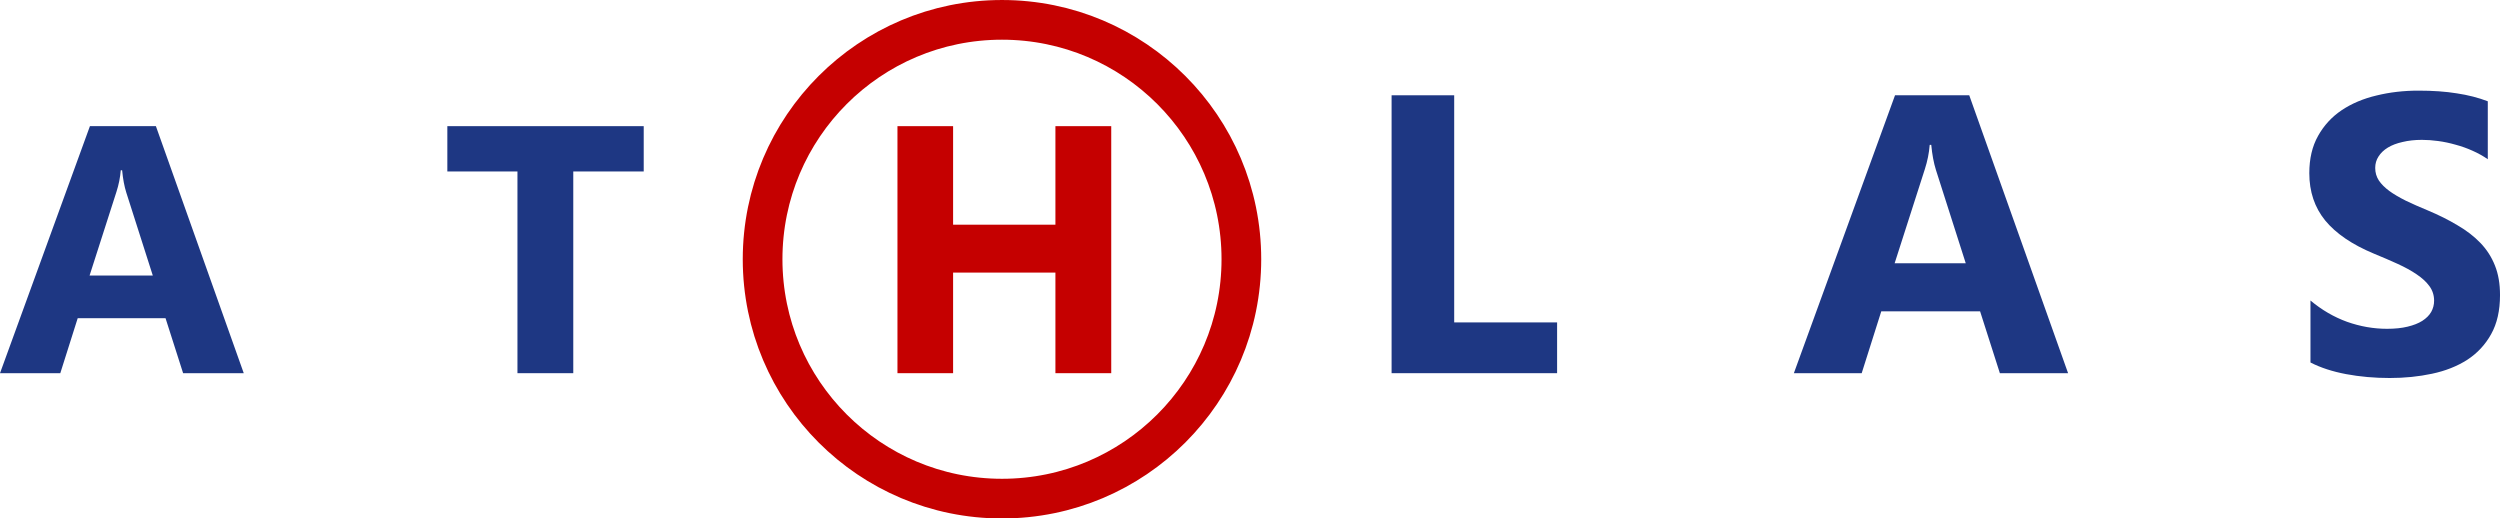 <?xml version="1.0" encoding="UTF-8" standalone="no"?>
<svg
   xmlns:dc="http://purl.org/dc/elements/1.1/"
   xmlns:cc="http://creativecommons.org/ns#"
   xmlns:rdf="http://www.w3.org/1999/02/22-rdf-syntax-ns#"
   xmlns:svg="http://www.w3.org/2000/svg"
   xmlns="http://www.w3.org/2000/svg"
   xmlns:sodipodi="http://sodipodi.sourceforge.net/DTD/sodipodi-0.dtd"
   xmlns:inkscape="http://www.inkscape.org/namespaces/inkscape"
   width="205.669pt"
   height="42.653pt"
   viewBox="0 0 205.669 42.653"
   version="1.1"
   id="svg2"
   inkscape:version="0.91 r13725"
   sodipodi:docname="Logo_no_text.svg">
  <sodipodi:namedview
     pagecolor="#ffffff"
     bordercolor="#666666"
     borderopacity="1"
     objecttolerance="10"
     gridtolerance="10"
     guidetolerance="10"
     inkscape:pageopacity="0"
     inkscape:pageshadow="2"
     inkscape:window-width="2048"
     inkscape:window-height="1089"
     id="namedview3431"
     showgrid="false"
     inkscape:zoom="2.56"
     inkscape:cx="111.60298"
     inkscape:cy="-24.795038"
     inkscape:window-x="-8"
     inkscape:window-y="-8"
     inkscape:window-maximized="1"
     inkscape:current-layer="flowRoot4144-1"
     fit-margin-top="0"
     fit-margin-left="0"
     fit-margin-right="0"
     fit-margin-bottom="0" />
  <defs
     id="defs4" />
  <path
     inkscape:connector-curvature="0"
     id="path5783"
     style="font-style:normal;font-weight:normal;font-size:40px;line-height:125%;font-family:sans-serif;letter-spacing:0px;word-spacing:0px;fill:#1e3783;fill-opacity:1;stroke:none;stroke-width:1px;stroke-linecap:butt;stroke-linejoin:miter;stroke-opacity:1"
     d="m 20.052,30.701 -4.988,0 -1.445,-4.521 -7.227,0 -1.431,4.521 -4.96,0 7.397,-20.322 5.428,0 7.227,20.322 z M 12.57,22.666 10.388,15.835 q -0.241,-0.765 -0.34,-1.828 l -0.113,0 q -0.071,0.893 -0.354,1.771 l -2.211,6.887 5.201,0 z" />
  <path
     inkscape:connector-curvature="0"
     id="path5785"
     style="font-style:normal;font-weight:normal;font-size:40px;line-height:125%;font-family:sans-serif;letter-spacing:0px;word-spacing:0px;fill:#1e3783;fill-opacity:1;stroke:none;stroke-width:1px;stroke-linecap:butt;stroke-linejoin:miter;stroke-opacity:1"
     d="m 52.958,14.106 -5.796,0 0,16.595 -4.592,0 0,-16.595 -5.768,0 0,-3.727 16.155,0 0,3.727 z" />
  <path
     inkscape:connector-curvature="0"
     id="path5787"
     style="font-style:normal;font-weight:normal;font-size:40px;line-height:125%;font-family:sans-serif;letter-spacing:0px;word-spacing:0px;fill:#c50000;fill-opacity:1;stroke:none;stroke-width:1px;stroke-linecap:butt;stroke-linejoin:miter;stroke-opacity:1"
     d="m 91.419,30.701 -4.592,0 0,-8.276 -8.418,0 0,8.276 -4.577,0 0,-20.322 4.577,0 0,8.106 8.418,0 0,-8.106 4.592,0 0,20.322 z" />
  <path
     inkscape:connector-curvature="0"
     id="path5789"
     style="font-style:normal;font-variant:normal;font-weight:bold;font-stretch:normal;font-size:45px;line-height:125%;font-family:'Segoe UI';-inkscape-font-specification:'Segoe UI, Bold';text-align:center;letter-spacing:25px;word-spacing:0px;writing-mode:lr-tb;text-anchor:middle;fill:#1e3783;fill-opacity:1;stroke:none;stroke-width:1px;stroke-linecap:butt;stroke-linejoin:miter;stroke-opacity:1"
     d="m 128.098,30.701 -13.615,0 0,-22.862 5.15,0 0,18.685 8.466,0 0,4.177 z" />
  <path
     inkscape:connector-curvature="0"
     id="path5791"
     style="font-style:normal;font-variant:normal;font-weight:bold;font-stretch:normal;font-size:45px;line-height:125%;font-family:'Segoe UI';-inkscape-font-specification:'Segoe UI, Bold';text-align:center;letter-spacing:25px;word-spacing:0px;writing-mode:lr-tb;text-anchor:middle;fill:#1e3783;fill-opacity:1;stroke:none;stroke-width:1px;stroke-linecap:butt;stroke-linejoin:miter;stroke-opacity:1"
     d="m 170.136,30.701 -5.612,0 -1.626,-5.086 -8.131,0 -1.61,5.086 -5.58,0 8.322,-22.862 6.106,0 8.131,22.862 z m -8.418,-9.04 -2.455,-7.684 q -0.271,-0.861 -0.383,-2.057 l -0.128,0 q -0.08,1.004 -0.399,1.993 l -2.487,7.748 5.851,0 z" />
  <path
     inkscape:connector-curvature="0"
     id="path5793"
     style="font-style:normal;font-variant:normal;font-weight:bold;font-stretch:normal;font-size:45px;line-height:125%;font-family:'Segoe UI';-inkscape-font-specification:'Segoe UI, Bold';text-align:center;letter-spacing:25px;word-spacing:0px;writing-mode:lr-tb;text-anchor:middle;fill:#1e3783;fill-opacity:1;stroke:none;stroke-width:1px;stroke-linecap:butt;stroke-linejoin:miter;stroke-opacity:1"
     d="m 190.077,29.824 0,-5.102 q 1.387,1.164 3.013,1.754 1.626,0.574 3.284,0.574 0.973,0 1.69,-0.175 0.733,-0.175 1.212,-0.478 0.494,-0.319 0.733,-0.733 0.239,-0.43 0.239,-0.925 0,-0.67 -0.383,-1.196 -0.383,-0.526 -1.052,-0.973 -0.654,-0.446 -1.562,-0.861 -0.909,-0.415 -1.961,-0.845 -2.678,-1.116 -4.002,-2.726 -1.307,-1.61 -1.307,-3.89 0,-1.786 0.717,-3.061 0.717,-1.291 1.945,-2.12 1.244,-0.829 2.87,-1.212 1.626,-0.399 3.444,-0.399 1.786,0 3.157,0.223 1.387,0.207 2.551,0.654 l 0,4.767 q -0.574,-0.399 -1.259,-0.701 -0.67,-0.303 -1.387,-0.494 -0.717,-0.207 -1.435,-0.303 -0.701,-0.096 -1.339,-0.096 -0.877,0 -1.594,0.175 -0.717,0.159 -1.212,0.462 -0.494,0.303 -0.765,0.733 -0.271,0.415 -0.271,0.941 0,0.574 0.303,1.036 0.303,0.446 0.861,0.861 0.558,0.399 1.355,0.797 0.797,0.383 1.802,0.797 1.371,0.574 2.455,1.228 1.1,0.638 1.881,1.451 0.781,0.813 1.196,1.865 0.415,1.036 0.415,2.423 0,1.913 -0.733,3.22 -0.717,1.291 -1.961,2.104 -1.244,0.797 -2.902,1.148 -1.642,0.351 -3.476,0.351 -1.881,0 -3.587,-0.319 -1.69,-0.319 -2.933,-0.957 z" />
  <g
     transform="translate(4.882813e-5,7.456)"
     style="font-style:normal;font-weight:normal;font-size:29.023px;line-height:125%;font-family:sans-serif;letter-spacing:0px;word-spacing:0px;opacity:1;fill:#1e3783;fill-opacity:1;stroke:none;stroke-width:1px;stroke-linecap:butt;stroke-linejoin:miter;stroke-opacity:1"
     id="flowRoot4144-1" />
  <ellipse
     style="opacity:1;fill:none;fill-opacity:1;stroke:#c50000;stroke-width:3.265;stroke-miterlimit:4;stroke-dasharray:none;stroke-opacity:1"
     id="path4154-1"
     cx="82.431"
     cy="21.327"
     rx="19.694"
     ry="19.694" />
  <flowRoot
     xml:space="preserve"
     id="flowRoot6763"
     style="font-style:normal;font-weight:normal;font-size:40px;line-height:125%;font-family:sans-serif;letter-spacing:0px;word-spacing:0px;fill:#000000;fill-opacity:1;stroke:none;stroke-width:1px;stroke-linecap:butt;stroke-linejoin:miter;stroke-opacity:1"
     transform="translate(1.2207032e-5,-1.1920929e-6)"><flowRegion
       id="flowRegion6765"><rect
         id="rect6767"
         width="192.245"
         height="110.485"
         x="259.641"
         y="96.071" /></flowRegion><flowPara
       id="flowPara6769"></flowPara></flowRoot></svg>
